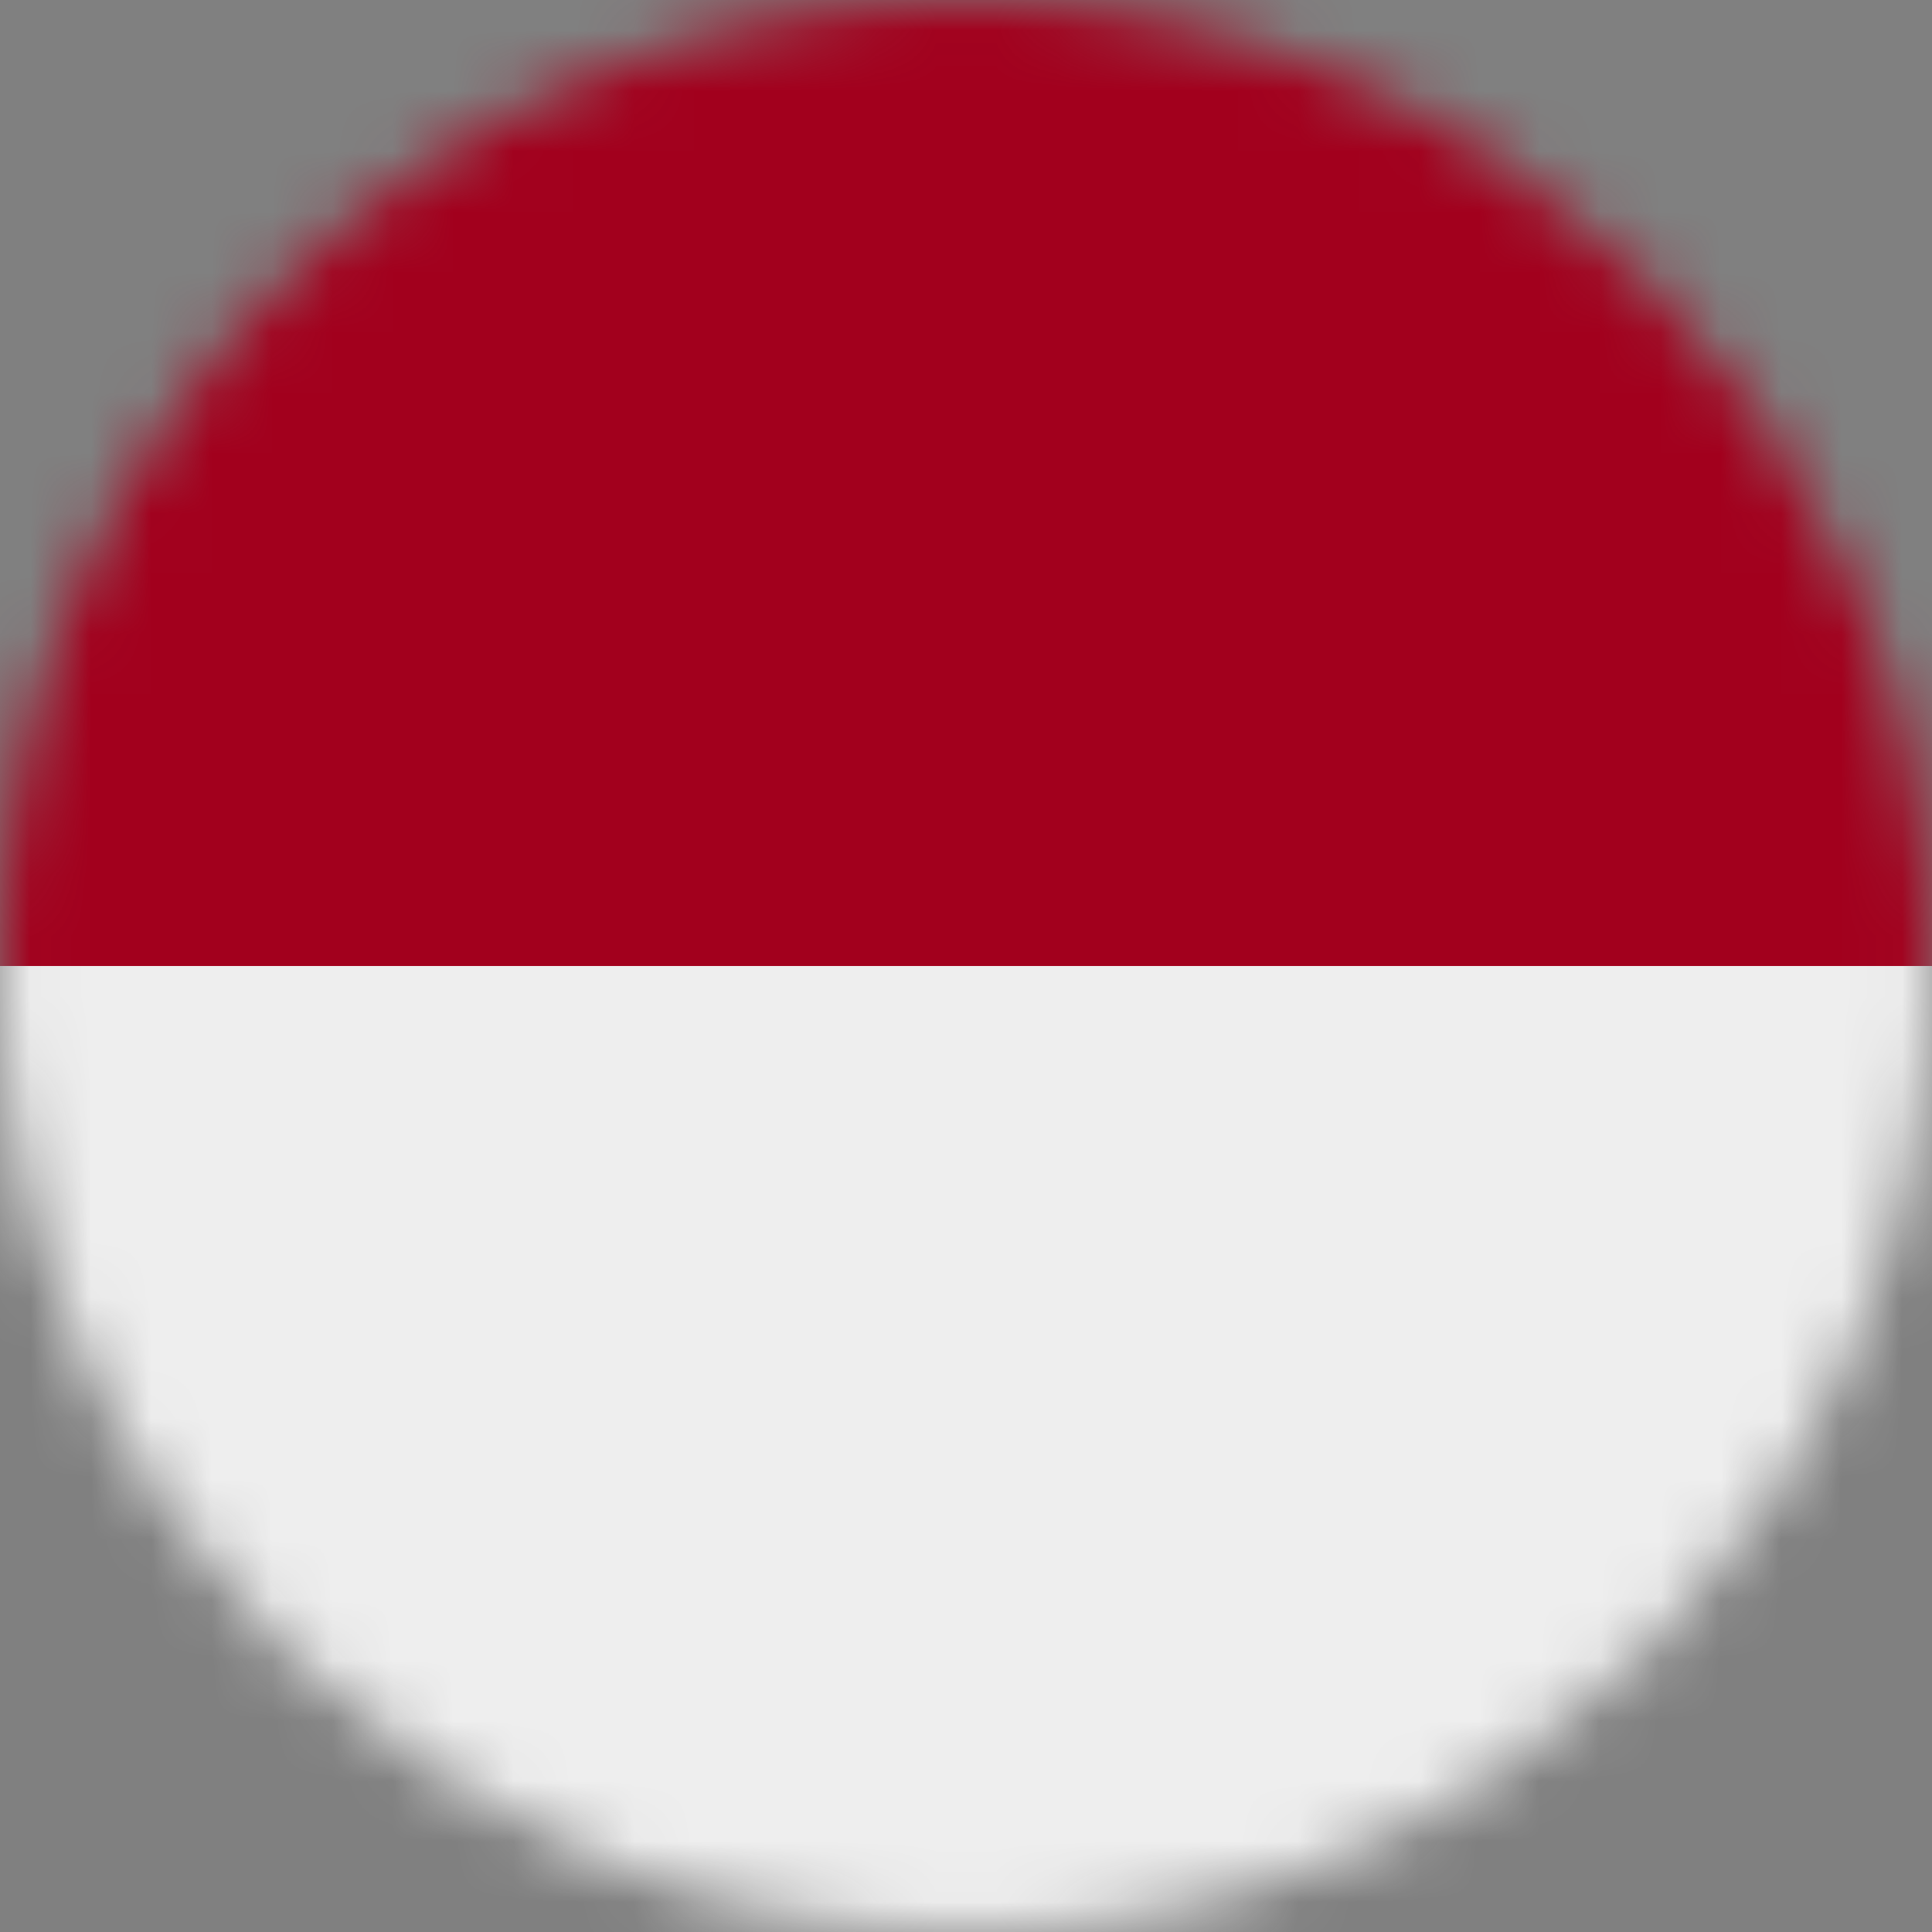 <svg width="32" height="32" viewBox="0 0 32 32" fill="none" xmlns="http://www.w3.org/2000/svg">
<rect x="0" y="0" width="32" height="32" fill="#808080" stroke="none"/>
<g clip-path="url(#clip0_2044_2015)">
<mask id="mask0_2044_2015" style="mask-type:alpha" maskUnits="userSpaceOnUse" x="0" y="0" width="32" height="32">
<path d="M16 32C24.837 32 32 24.837 32 16C32 7.163 24.837 0 16 0C7.163 0 0 7.163 0 16C0 24.837 7.163 32 16 32Z" fill="white"/>
</mask>
<g mask="url(#mask0_2044_2015)">
<path d="M0 16L15.6 13.419L32 16V32H0V16Z" fill="#EEEEEE"/>
<path d="M0 0H32V16H0V0Z" fill="#A2001D"/>
</g>
</g>
<defs>
<clipPath id="clip0_2044_2015">
<rect width="32" height="32" fill="white"/>
</clipPath>
</defs>
</svg>
